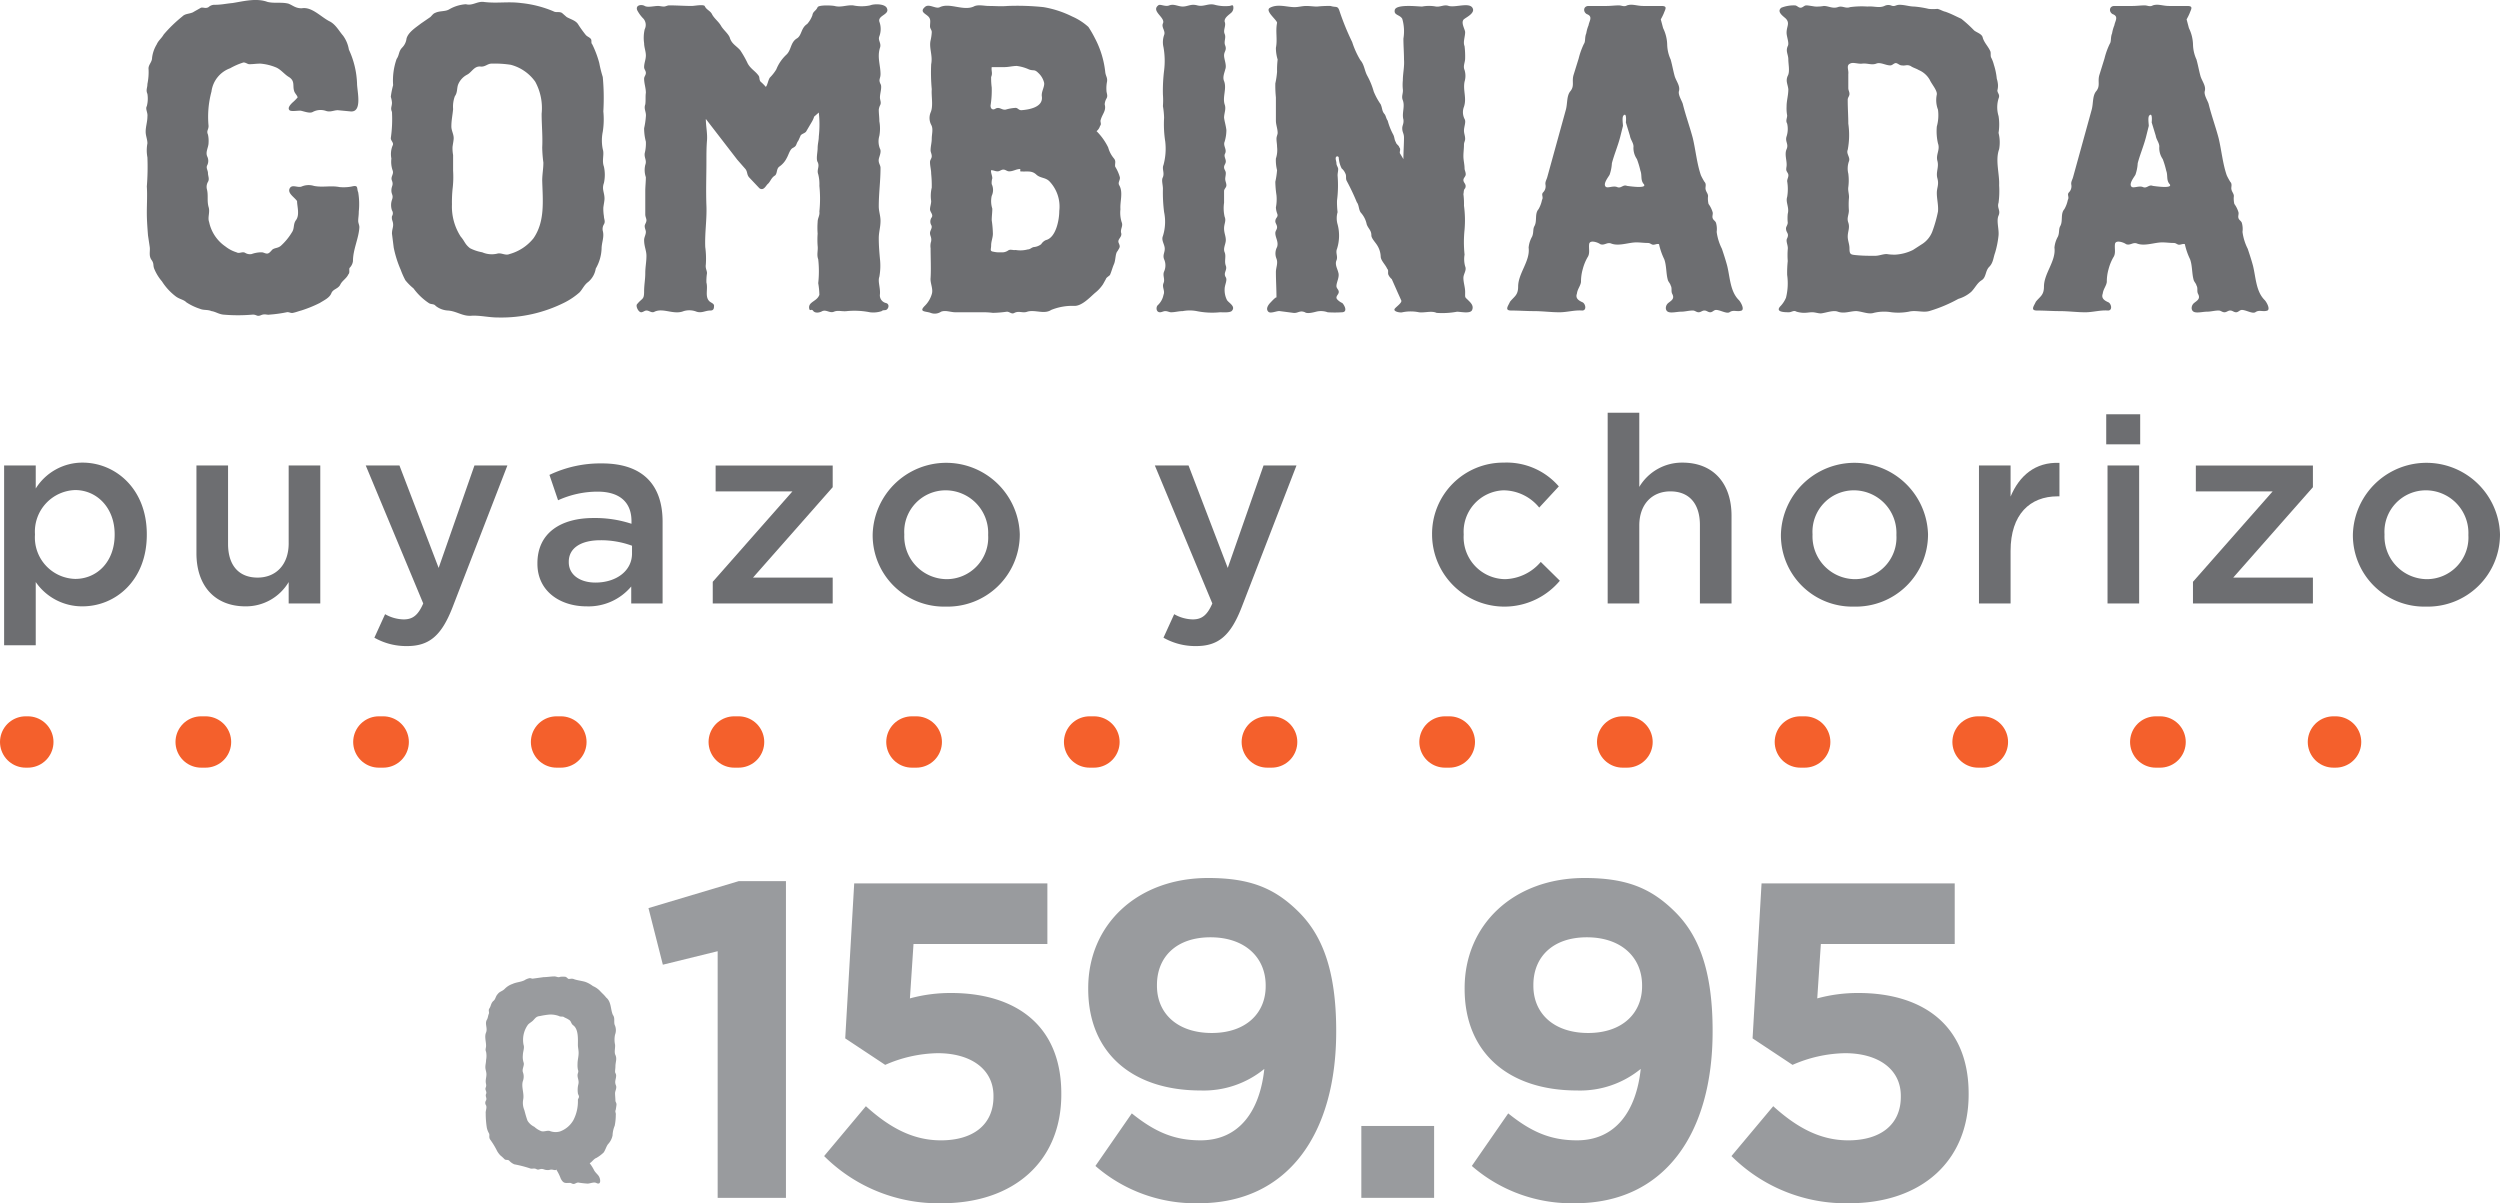 <?xml version="1.0" encoding="UTF-8"?>
<svg xmlns="http://www.w3.org/2000/svg" viewBox="0 0 292.112 140.592">
  <defs>
    <style>
      .cls-1, .cls-2 {
        fill: none;
        stroke: #f4602c;
        stroke-linecap: round;
        stroke-miterlimit: 10;
        stroke-width: 6px;
      }

      .cls-2 {
        stroke-dasharray: 0.506 20.256;
      }

      .cls-3 {
        fill: #6d6e71;
      }

      .cls-4 {
        fill: #999b9e;
      }
    </style>
  </defs>
  <g id="Layer_2" data-name="Layer 2">
    <g id="Txt">
      <g>
        <line class="cls-1" x1="3" y1="86.697" x2="3.25" y2="86.697"></line>
        <line class="cls-2" x1="23.506" y1="86.697" x2="262.522" y2="86.697"></line>
        <line class="cls-1" x1="272.65" y1="86.697" x2="272.9" y2="86.697"></line>
      </g>
      <g>
        <path class="cls-3" d="M.481,54.391H4.176v2.687a6.441,6.441,0,0,1,5.466-3.023c3.816,0,7.511,3.023,7.511,8.366v.061c0,5.343-3.664,8.366-7.511,8.366a6.571,6.571,0,0,1-5.466-2.84V75.398H.481Zm12.916,8.091v-.061c0-3.114-2.107-5.16-4.611-5.16a4.861,4.861,0,0,0-4.701,5.16v.061A4.842,4.842,0,0,0,8.786,67.643C11.32,67.643,13.397,65.658,13.397,62.482Z"></path>
        <path class="cls-3" d="M22.953,64.65V54.391h3.694V63.551c0,2.503,1.252,3.938,3.45,3.938,2.137,0,3.633-1.496,3.633-4V54.391h3.694V70.513H33.73v-2.504a5.801,5.801,0,0,1-5.037,2.84C25.059,70.849,22.953,68.406,22.953,64.65Z"></path>
        <path class="cls-3" d="M43.744,74.512l1.252-2.748a4.548,4.548,0,0,0,2.167.61c1.038,0,1.68-.458,2.29-1.862l-6.717-16.122h3.938l4.58,11.969,4.183-11.969h3.848L52.873,70.971c-1.282,3.297-2.718,4.519-5.312,4.519A7.526,7.526,0,0,1,43.744,74.512Z"></path>
        <path class="cls-3" d="M73.756,70.513V68.528a6.515,6.515,0,0,1-5.221,2.321c-3.054,0-5.74-1.741-5.74-4.977v-.061c0-3.572,2.778-5.282,6.533-5.282a13.57,13.57,0,0,1,4.458.672v-.306c0-2.229-1.404-3.45-3.969-3.45a11.216,11.216,0,0,0-4.61,1.008L64.199,55.49A13.826,13.826,0,0,1,70.336,54.147c4.764,0,7.084,2.504,7.084,6.809v9.557Zm.092-6.748a10.558,10.558,0,0,0-3.694-.641c-2.321,0-3.695.947-3.695,2.504v.061c0,1.526,1.374,2.381,3.115,2.381,2.442,0,4.274-1.374,4.274-3.389Z"></path>
        <path class="cls-3" d="M83.281,67.979l9.312-10.564H83.617v-3.023H97.296v2.534l-9.312,10.564h9.312v3.023H83.281Z"></path>
        <path class="cls-3" d="M101.966,62.543v-.061a8.598,8.598,0,0,1,17.19-.061v.061a8.429,8.429,0,0,1-8.641,8.396A8.338,8.338,0,0,1,101.966,62.543Zm13.496,0v-.061a4.983,4.983,0,0,0-4.946-5.19,4.838,4.838,0,0,0-4.854,5.129v.061a4.995,4.995,0,0,0,4.915,5.19A4.862,4.862,0,0,0,115.462,62.543Z"></path>
        <path class="cls-3" d="M135.946,74.512l1.252-2.748a4.547,4.547,0,0,0,2.167.61c1.038,0,1.68-.458,2.29-1.862l-6.717-16.122h3.938l4.58,11.969,4.183-11.969h3.848L145.075,70.971c-1.282,3.297-2.718,4.519-5.312,4.519A7.523,7.523,0,0,1,135.946,74.512Z"></path>
        <path class="cls-3" d="M167.331,62.543v-.061A8.314,8.314,0,0,1,175.697,54.055,8.052,8.052,0,0,1,182.139,56.834l-2.29,2.473a5.423,5.423,0,0,0-4.183-2.015,4.838,4.838,0,0,0-4.641,5.129v.061a4.905,4.905,0,0,0,4.824,5.19,5.672,5.672,0,0,0,4.183-2.015l2.229,2.199a8.453,8.453,0,0,1-14.931-5.313Z"></path>
        <path class="cls-3" d="M187.848,48.224h3.694v8.671a5.801,5.801,0,0,1,5.038-2.84c3.634,0,5.74,2.443,5.74,6.198V70.513h-3.694V61.353c0-2.503-1.252-3.938-3.45-3.938-2.138,0-3.634,1.496-3.634,4v9.099h-3.694Z"></path>
        <path class="cls-3" d="M208.09,62.543v-.061a8.598,8.598,0,0,1,17.19-.061v.061a8.429,8.429,0,0,1-8.641,8.396A8.338,8.338,0,0,1,208.09,62.543Zm13.496,0v-.061A4.983,4.983,0,0,0,216.639,57.292a4.838,4.838,0,0,0-4.854,5.129v.061a4.995,4.995,0,0,0,4.915,5.19A4.862,4.862,0,0,0,221.586,62.543Z"></path>
        <path class="cls-3" d="M231.232,54.391h3.694v3.633c1.008-2.412,2.87-4.061,5.71-3.938v3.908h-.214c-3.236,0-5.496,2.107-5.496,6.381v6.137h-3.694Z"></path>
        <path class="cls-3" d="M246.101,48.407h3.969V51.918h-3.969Zm.152,5.984H249.948V70.513h-3.694Z"></path>
        <path class="cls-3" d="M256.237,67.979l9.312-10.564H256.573v-3.023h13.679v2.534l-9.312,10.564h9.312v3.023H256.237Z"></path>
        <path class="cls-3" d="M274.922,62.543v-.061a8.598,8.598,0,0,1,17.19-.061v.061a8.429,8.429,0,0,1-8.641,8.396A8.338,8.338,0,0,1,274.922,62.543Zm13.496,0v-.061a4.983,4.983,0,0,0-4.946-5.19,4.838,4.838,0,0,0-4.854,5.129v.061a4.995,4.995,0,0,0,4.915,5.19A4.862,4.862,0,0,0,288.418,62.543Z"></path>
      </g>
      <g>
        <path class="cls-3" d="M26.069,36.759c-.544-.068-.884-.34-1.36-.408-.477-.204-.885-.068-1.36-.272a6.614,6.614,0,0,1-1.565-.749c-.34-.34-.748-.34-1.225-.68a6.752,6.752,0,0,1-1.633-1.769,5.445,5.445,0,0,1-.885-1.429c-.204-.477,0-.612-.34-1.089-.341-.476-.136-1.021-.204-1.497l-.204-1.361c-.068-.885-.137-1.769-.137-2.654,0-1.021.068-2.041,0-3.062a28.26,28.26,0,0,0,.068-3.402,4.392,4.392,0,0,1,0-1.633c0-.477-.204-.885-.204-1.361,0-.612.204-1.157.204-1.769.068-.477-.272-.885-.068-1.225a3.458,3.458,0,0,0,.068-1.429c-.204-.476,0-.68,0-1.156a6.874,6.874,0,0,0,.136-1.701c-.067-.544.409-.816.409-1.361a3.897,3.897,0,0,1,.544-1.565c.204-.476.544-.68.816-1.157a16.048,16.048,0,0,1,2.177-2.109c.341-.34.749-.272,1.226-.477.34-.204.612-.34.952-.544.272-.068.544.136.885-.068a1.022,1.022,0,0,1,.748-.272c.748,0,1.293-.136,2.041-.204,1.293-.204,2.79-.612,4.083-.136.816.204,1.633,0,2.449.204.544.204.816.544,1.564.544,1.157-.204,2.178.953,3.198,1.497.748.34,1.156,1.157,1.633,1.701a3.808,3.808,0,0,1,.681,1.633A10.186,10.186,0,0,1,41.718,9.747c0,.885.681,3.47-.816,3.266L39.473,12.877c-.477,0-.885.272-1.429.068a1.929,1.929,0,0,0-1.497.136c-.34.204-1.021-.068-1.36-.136-.204-.068-1.157.136-1.361-.068-.272-.272.136-.68.34-.884a5.214,5.214,0,0,0,.612-.613c-.067-.272-.34-.476-.408-.748-.204-.612.137-1.157-.612-1.633-.476-.272-.884-.816-1.429-1.088a6.039,6.039,0,0,0-1.904-.477c-.477,0-.817.068-1.293.068-.204,0-.408-.204-.681-.204a7.783,7.783,0,0,0-1.564.68,3.342,3.342,0,0,0-2.178,2.722,11.346,11.346,0,0,0-.34,4.014c0,.477-.272.544-.068,1.021a3.335,3.335,0,0,1,.068.953c0,.544-.408,1.089-.137,1.633a1.158,1.158,0,0,1,0,.953c-.204.34.068.612.068.953s.204.681,0,1.021a1.171,1.171,0,0,0-.136.816c.204.749,0,1.361.204,2.109.204.612-.137,1.225.067,1.769a4.592,4.592,0,0,0,1.905,2.857,3.956,3.956,0,0,0,1.293.681c.34.204.681-.136,1.021.068a1.047,1.047,0,0,0,.748.136,3.455,3.455,0,0,1,1.157-.204c.272,0,.477.204.748.136.204-.068.341-.272.545-.477.34-.204.612-.136.952-.408a6.896,6.896,0,0,0,1.293-1.565c.34-.476.136-.953.476-1.429.477-.612.137-1.633.137-2.245-.341-.477-1.089-.885-.885-1.429.272-.612.952-.068,1.429-.272a2.07,2.07,0,0,1,1.429-.068c1.021.204,1.974-.068,2.994.136a5.037,5.037,0,0,0,1.429-.068c.816-.204.544.204.748.68a8.365,8.365,0,0,1,.068,2.246c0,.476-.068.749-.068,1.088,0,.272.137.477.137.749-.068,1.293-.749,2.585-.749,3.946a1.342,1.342,0,0,1-.408.816c-.067.272.068.544-.136.749-.204.476-.748.749-.952,1.225-.272.477-.817.477-1.021.953-.204.544-.816.816-1.36,1.157a14.652,14.652,0,0,1-2.177.884c-.272.068-.613.204-.953.272-.272.068-.477-.136-.748-.068a15.293,15.293,0,0,1-1.974.272c-.34.068-.544-.136-1.02.068s-.477-.068-.952-.068A19.694,19.694,0,0,1,26.069,36.759Z"></path>
        <path class="cls-3" d="M55.053,36.895c-1.021.068-1.701-.544-2.722-.612a2.502,2.502,0,0,1-1.429-.544c-.204-.272-.545-.136-.816-.34a7.069,7.069,0,0,1-1.77-1.701,6.318,6.318,0,0,1-.952-.953,9.56,9.56,0,0,1-.544-1.225,12.787,12.787,0,0,1-.816-2.585l-.205-1.633c0-.477.137-.681.137-1.021,0-.477-.204-.544-.137-1.021a.613.613,0,0,0,0-.681,1.889,1.889,0,0,1,0-1.225c.205-.544-.067-.612-.067-1.089,0-.544.272-.612.067-1.156-.204-.477.272-.749.068-1.225a3.105,3.105,0,0,1-.136-1.36,2.633,2.633,0,0,1,.136-1.497c.204-.34-.204-.544-.204-.885a15.318,15.318,0,0,0,.136-3.062c-.204-.476,0-.612,0-1.088a2.969,2.969,0,0,0-.136-.681,9.604,9.604,0,0,1,.272-1.361,7.6,7.6,0,0,1,.408-3.062c.34-.477.204-.885.681-1.361a1.788,1.788,0,0,0,.476-1.021c.204-.749,1.089-1.293,1.701-1.769l1.089-.749c.204-.204.34-.408.544-.476.545-.272,1.157-.136,1.633-.408A4.435,4.435,0,0,1,54.441.494c.748.204,1.293-.34,2.041-.272,1.564.204,2.857-.068,4.423.136a13.148,13.148,0,0,1,3.742.953c.34.204.68,0,1.021.204l.544.476c.477.272,1.089.408,1.36.884a13.941,13.941,0,0,0,.885,1.225c.204.204.341.204.545.408s0,.476.204.68a11.969,11.969,0,0,1,.816,2.177,14.224,14.224,0,0,0,.408,1.633,26.372,26.372,0,0,1,.067,4.015,9.311,9.311,0,0,1-.067,2.381,5.148,5.148,0,0,0,0,2.041c.204.612-.137,1.293.136,2.041a4.48,4.48,0,0,1,0,1.905c-.272.749.068,1.088.068,1.837,0,.204-.068.544-.137,1.02a5.204,5.204,0,0,0,.068,1.021c0,.34.204.612,0,.952a1.048,1.048,0,0,0-.136.749c.204.749-.137,1.361-.137,2.109a5.012,5.012,0,0,1-.68,2.313,2.583,2.583,0,0,1-.885,1.565c-.477.34-.681.885-1.021,1.225a8.249,8.249,0,0,1-1.701,1.156,16.482,16.482,0,0,1-7.824,1.769C57.094,37.099,56.073,36.827,55.053,36.895ZM62.537,9.543a5.095,5.095,0,0,0-2.857-1.973,12.482,12.482,0,0,0-2.246-.136c-.476,0-.748.409-1.292.34-.749-.068-1.021.681-1.565.953a2.275,2.275,0,0,0-1.021,1.089c-.204.476-.068.952-.408,1.429a3.478,3.478,0,0,0-.204,1.497c-.068.749-.204,1.293-.204,2.042,0,.476.272.884.272,1.36,0,.205-.068.544-.137,1.021a4.532,4.532,0,0,0,.068.952v1.837a11.497,11.497,0,0,1-.068,2.177,16.132,16.132,0,0,0-.067,1.769,6.463,6.463,0,0,0,1.021,3.742c.476.544.476.884,1.089,1.36a5.029,5.029,0,0,0,1.429.477,2.784,2.784,0,0,0,1.837.136c.476-.068.884.272,1.36.068a5.46,5.46,0,0,0,2.79-1.837c1.36-1.973,1.089-4.354,1.021-6.736,0-.749.136-1.361.136-2.109a15.408,15.408,0,0,1-.136-1.769c.068-1.293-.068-2.653-.068-3.946A6.421,6.421,0,0,0,62.537,9.543Z"></path>
        <path class="cls-3" d="M75.261,34.037c0-.749.136-1.361.136-2.109s.137-1.292.137-2.041c0-.612-.272-1.089-.272-1.837,0-.34.204-.612.204-.953,0-.204-.136-.408-.136-.681,0-.204.204-.408.204-.68,0-.204-.137-.408-.137-.68V22.334c0-.544.068-1.089.068-1.633a2.558,2.558,0,0,1-.068-1.429c.204-.544-.136-.816-.067-1.361a4.638,4.638,0,0,0,.136-1.36,6.152,6.152,0,0,1-.204-1.565,9.359,9.359,0,0,0,.204-1.361c.068-.544-.272-.885-.068-1.429.068-.477,0-.885.068-1.361,0-.544-.204-1.089-.204-1.633,0-.272.204-.408.204-.68s-.204-.408-.204-.68c0-.477.204-.885.204-1.361,0-.477-.204-.953-.204-1.429a4.404,4.404,0,0,1,.068-1.633,1.125,1.125,0,0,0-.137-1.225,3.983,3.983,0,0,1-.748-1.021c-.204-.612.544-.681.885-.477.34.204,1.088,0,1.564,0,.204,0,.408.068.681.068.204,0,.408-.136.612-.136.884,0,1.769.068,2.653.068.272,0,1.293-.204,1.497,0,.204.477.68.544.884,1.021.272.476.749.816,1.021,1.292.271.477.816.885,1.021,1.361.204.749.748.953,1.225,1.497a11.601,11.601,0,0,1,.884,1.564c.341.613.885.885,1.226,1.361.204.204.067.477.271.749a5.208,5.208,0,0,1,.612.612c.204-.204.272-.816.477-1.088a5.128,5.128,0,0,0,.748-.953,4.734,4.734,0,0,1,1.157-1.701c.612-.544.477-1.429,1.225-1.905.612-.34.477-1.225,1.225-1.701a3.148,3.148,0,0,0,.612-1.021c.068-.476.408-.476.612-.953C95.74.562,97.169.63,97.51.698c.748.204,1.429-.136,2.177-.068a4.813,4.813,0,0,0,1.974,0c.476-.204,1.769-.204,1.973.34.34.749-1.089.816-.885,1.565a2.438,2.438,0,0,1,0,1.701c-.204.477.272.816.068,1.361-.34,1.089.068,2.042.068,3.062,0,.544-.272.612,0,1.157.204.34-.068,1.088-.068,1.564,0,.34.204.613,0,.953a1.717,1.717,0,0,0-.136.477c0,.476.067.884.067,1.361a4.762,4.762,0,0,1,0,1.701,2.303,2.303,0,0,0,.068,1.497c.204.34-.068.884-.136,1.225-.068.476.204.68.204,1.021,0,1.565-.204,2.926-.204,4.491,0,.612.204,1.088.204,1.701,0,.749-.204,1.293-.204,2.042,0,.816.067,1.633.136,2.381a7.232,7.232,0,0,1-.068,2.109c-.204.544.137,1.293.068,2.042a.921.921,0,0,0,.681,1.021c.34.068.408.408.204.68-.204.272-.477.068-.681.272a3.107,3.107,0,0,1-1.36.136,9.165,9.165,0,0,0-2.722-.136c-.545.068-1.021-.136-1.497.068s-.885-.272-1.361-.068c-.34.204-.884.272-1.088-.068-.204-.204-.341.068-.408-.136a.625.625,0,0,1,.136-.681c.34-.34.816-.476,1.021-1.021a9.178,9.178,0,0,0-.136-1.361,12.73,12.73,0,0,0,0-2.79c-.204-.544,0-1.021-.068-1.565a9.966,9.966,0,0,1,0-1.429,9.043,9.043,0,0,1,0-1.361c0-.476.272-.749.204-1.225a14.675,14.675,0,0,0,0-2.994,4.639,4.639,0,0,0-.136-1.361c-.204-.544.204-.885-.068-1.429-.204-.34,0-1.157,0-1.633,0-.476.136-.884.136-1.361a12.709,12.709,0,0,0,0-2.79l-.544.477a2.671,2.671,0,0,1-.272.612L94.176,15.395c-.204.204-.408.204-.612.408l-.272.612c-.34.476-.136.612-.681.884-.34.204-.476.816-.681,1.157a2.609,2.609,0,0,1-.884,1.021c-.341.272-.204.749-.477,1.021-.477.272-.544.749-.885,1.021-.204.204-.476.816-.952.476l-1.157-1.225c-.34-.34-.204-.681-.476-1.021l-.953-1.089L82.473,13.897c0,.816.204,1.701.136,2.518-.067.816-.067,1.633-.067,2.449,0,1.701-.068,3.334,0,5.171.067,1.565-.204,3.198-.137,4.831a10.199,10.199,0,0,1,.068,2.041c-.068.476.136.681.136,1.021a5.827,5.827,0,0,0-.067,1.089c.204.749-.204,1.633.34,2.177.204.204.612.272.545.612,0,.34-.137.476-.409.476-.612,0-1.021.34-1.633.136a2.297,2.297,0,0,0-1.496-.068c-1.157.476-2.382-.408-3.402.068-.34.204-.612-.136-.952-.136-.204,0-.408.204-.612.204-.341,0-.681-.749-.477-.953C75.057,34.786,75.261,35.058,75.261,34.037Z"></path>
        <path class="cls-3" d="M108.871,34.377c.204-.612-.204-1.293-.136-1.905.067-1.089,0-2.381,0-3.47a1.794,1.794,0,0,1,.067-.816c.068-.476-.136-.612-.136-.952,0-.34.34-.613.136-.953a.827.827,0,0,1,.068-.885c.204-.34-.204-.612-.204-.953,0-.272.136-.612.136-.952a4.102,4.102,0,0,1,.068-1.565,13.605,13.605,0,0,0-.068-1.633c0-.476-.136-.884-.136-1.36,0-.272.204-.408.204-.681,0-.272-.136-.476-.136-.68,0-.477.136-.885.136-1.361,0-.544.204-1.157-.068-1.633a1.72,1.72,0,0,1-.067-1.429c.34-.748.067-1.905.136-2.721A21.065,21.065,0,0,1,108.803,7.502c.204-1.021-.271-1.905-.067-2.79a5.4,5.4,0,0,0,.136-.953c0-.272-.204-.408-.204-.681,0-.476.136-.816-.204-1.156-.34-.34-1.02-.544-.408-1.089.477-.476,1.293.272,1.769,0,1.157-.544,2.722.477,3.946-.068.477-.272,1.225-.068,1.77-.068.748,0,1.429.068,2.177,0A29.459,29.459,0,0,1,121.935.834a11.968,11.968,0,0,1,3.334,1.089,7.011,7.011,0,0,1,1.905,1.225A12.751,12.751,0,0,1,127.922,4.44a10.971,10.971,0,0,1,1.225,4.015c.068.476.272.612.204,1.088a3.9,3.9,0,0,0-.068,1.02c0,.34.204.612,0,.953a1.526,1.526,0,0,0-.204.681c.204.748-.271,1.088-.476,1.837-.068.204.136.476-.068.68a1.224,1.224,0,0,1-.408.612,7.036,7.036,0,0,1,1.36,1.905,3.336,3.336,0,0,0,.681,1.293c.272.34.068.612.137.952a4.846,4.846,0,0,1,.544,1.225c.068.34-.272.612-.068.952.477.816.068,1.905.137,2.79a3.633,3.633,0,0,0,.136,1.497c.204.476-.136.749-.068,1.225.204.544-.476.749-.271,1.225.204.477.136.477-.137.953-.271.272-.204,1.021-.408,1.497-.204.476-.272.816-.477,1.292-.204.204-.408.272-.476.477l-.341.612a4.365,4.365,0,0,1-.952,1.021c-.612.544-1.564,1.565-2.449,1.497a6.585,6.585,0,0,0-2.653.477c-.816.544-1.905-.068-2.79.204-.544.204-.952-.136-1.497.136-.34.204-.544-.136-.884-.136a13.257,13.257,0,0,1-1.634.136,9.064,9.064,0,0,0-1.36-.068H111.66c-.612,0-1.156-.272-1.7-.068a1.323,1.323,0,0,1-1.225.136c-.545-.204-1.43-.068-.681-.817A3.17,3.17,0,0,0,108.871,34.377Zm12.859-23.133c-.068-.544.34-1.089.272-1.565a2.274,2.274,0,0,0-.681-1.157c-.477-.476-.545-.204-1.089-.408a4.941,4.941,0,0,0-1.429-.408c-.477,0-.952.136-1.429.136h-1.497c-.068.476.136.68-.068,1.156a8.358,8.358,0,0,0,.068,1.225,11.017,11.017,0,0,1-.136,2.109c0,.477.34.544.612.34.477-.204.681.204,1.156.136a5.05,5.05,0,0,1,1.157-.204c.271,0,.34.272.68.272C120.234,12.809,121.935,12.537,121.731,11.244Zm-2.518,8.505c-.477,0-.816.272-1.293.272-.271,0-.408-.204-.68-.204-.272,0-.408.204-.681.204s-.477-.136-.749-.136c-.067.272.137.612.137.953a1.701,1.701,0,0,0-.068.681,1.581,1.581,0,0,1,0,1.361,2.827,2.827,0,0,0,.068,1.497c0,.476-.068.885-.068,1.361a12.082,12.082,0,0,1,.136,1.565c0,.476-.204.884-.204,1.361,0,.476-.204.68.272.749a3.08,3.08,0,0,0,.885.068,1.227,1.227,0,0,0,.816-.204c.272-.204.612,0,.885-.068a3.329,3.329,0,0,0,1.429-.068c.271,0,.408-.204.68-.272a1.604,1.604,0,0,0,.885-.34,1.214,1.214,0,0,1,.545-.476c1.156-.272,1.564-2.313,1.564-3.402a4.269,4.269,0,0,0-1.156-3.47c-.477-.476-1.089-.34-1.565-.816-.544-.477-1.089-.272-1.837-.34Z"></path>
        <path class="cls-3" d="M135.951,34.445c.204-.476-.204-.885,0-1.361s-.136-.884.068-1.361a1.743,1.743,0,0,0,0-1.429c-.204-.544.136-.816.067-1.361-.067-.476-.408-.884-.204-1.361a5.551,5.551,0,0,0,.137-2.79,17.829,17.829,0,0,1-.137-2.722c0-.476-.204-1.021,0-1.36.204-.544-.136-.953.068-1.429a7.259,7.259,0,0,0,.204-2.721,13.203,13.203,0,0,1-.136-2.79,9.306,9.306,0,0,0-.137-1.36,9.043,9.043,0,0,0,0-1.361,19.198,19.198,0,0,1,.137-2.79,9.122,9.122,0,0,0-.068-2.722,2.557,2.557,0,0,1,.068-1.429c.204-.477-.341-.885-.137-1.361.341-.681-1.429-1.429-.544-2.109.204-.204.816.204,1.293,0,.544-.204,1.021.136,1.564.136.612,0,.953-.34,1.702-.136.748.204,1.293-.272,2.041-.068a4.81,4.81,0,0,0,1.701.136c.204,0,.476-.272.476.204a.769.769,0,0,1-.204.544c-.271.272-.884.612-.816,1.089.204.476-.204.953,0,1.429s-.136.884.068,1.361c.204.544-.136.68-.136,1.157,0,.476.34,1.157.136,1.633-.068.34-.34.884-.136,1.361.34.884-.204,1.837.067,2.722.204.544-.067,1.021-.067,1.564.067.477.204.885.271,1.429a4.696,4.696,0,0,1-.204,1.361c-.204.476.272.884.068,1.36-.204.34.068.613.068.953,0,.272-.204.408-.204.681,0,.272.204.408.204.68s-.068.477-.068.681c0,.272.136.476.136.748,0,.272-.271.408-.271.681v1.361a4.404,4.404,0,0,0,.067,1.633c.204.476-.067.816-.067,1.361s.204.884.204,1.361c0,.476-.341.952-.137,1.429.204.476-.067,1.021.137,1.565s-.341.816,0,1.361c.204.34-.137.884-.137,1.361a2.59,2.59,0,0,0,.272,1.292c.204.34,1.089.749.544,1.293-.271.204-1.021.136-1.36.136a9.049,9.049,0,0,1-2.722-.136,4.395,4.395,0,0,0-1.633,0c-.477,0-.885.136-1.36.136-.204,0-.408-.136-.681-.136-.204,0-.408.136-.612.136-.477,0-.477-.612-.272-.816A2.209,2.209,0,0,0,135.951,34.445Z"></path>
        <path class="cls-3" d="M149.083,31.792c0-.544.272-1.021.068-1.565a1.594,1.594,0,0,1,.068-1.361c.204-.612-.204-1.089-.204-1.633,0-.272.204-.409.204-.681s-.204-.476-.204-.68c0-.477.408-.477.204-.953a2.409,2.409,0,0,1-.137-.681,5.018,5.018,0,0,0,.068-1.429,12.089,12.089,0,0,1-.136-1.565,9.474,9.474,0,0,0,.204-1.361,4.638,4.638,0,0,1-.137-1.36,3.109,3.109,0,0,0,.137-1.361c0-.34-.068-.612-.068-.953,0-.272.136-.477.136-.681,0-.476-.204-.952-.204-1.429V11.38a13.584,13.584,0,0,1-.067-1.633,9.474,9.474,0,0,0,.204-1.361,9.999,9.999,0,0,1,.067-1.429,4.758,4.758,0,0,1-.204-1.361c.204-1.021-.067-1.905.137-2.926,0-.34-1.497-1.429-.816-1.769C149.287.426,150.376.834,151.261.834c.476,0,.884-.136,1.36-.136s.816.068,1.293.068a12.068,12.068,0,0,1,1.564-.068c.612.204.816-.068,1.021.544a29.805,29.805,0,0,0,1.497,3.674,9.958,9.958,0,0,0,.953,2.109c.476.544.476,1.225.816,1.837a8.684,8.684,0,0,1,.748,1.837,7.766,7.766,0,0,0,.816,1.497c.204.476.136.748.408,1.088.204.204.204.544.408.816a7.456,7.456,0,0,0,.612,1.565c.204.34.137.612.341.953.067.272.34.34.408.612.204.204,0,.476.067.68l.408.681c0-.885.068-1.701.068-2.518,0-.476-.204-.612-.204-1.088,0-.34.204-.544.136-1.021-.204-.748.204-1.497-.067-2.245-.204-.476.067-.816,0-1.292a5.096,5.096,0,0,1,0-1.021c0-.816.204-1.633.136-2.449,0-.816-.068-1.633-.068-2.449a5.213,5.213,0,0,0-.136-2.313c-.272-.476-.952-.408-.885-.953,0-.816,2.722-.476,3.198-.476a4.388,4.388,0,0,1,1.633,0c.544.068.952-.272,1.497-.068.816.204,2.449-.476,2.789.272.272.544-.68,1.021-.952,1.225-.544.34.068,1.225.068,1.565,0,.544-.272,1.157-.068,1.633a10.005,10.005,0,0,1,.068,1.429c0,.477-.272.885-.068,1.361a2.325,2.325,0,0,1,0,1.361c-.204,1.02.272,1.905-.068,2.926a1.749,1.749,0,0,0,.068,1.429c.204.34-.068.885-.068,1.361,0,.34.137.612.137.953,0,.272-.137.408-.137.68,0,.477-.067.885-.067,1.361,0,.477.136.953.136,1.429,0,.204.136.408.136.681,0,.272-.271.408-.271.68,0,.34.408.477.204.953-.204.204-.137.408-.204.68a9.079,9.079,0,0,1,.067,1.361,12.759,12.759,0,0,1,.068,2.79,14.018,14.018,0,0,0,0,2.926,3.074,3.074,0,0,0,.068,1.361c.204.477-.204.885-.204,1.361,0,.544.204,1.088.204,1.633,0,.749-.068.544.408,1.021.271.272.612.612.408,1.089-.204.476-1.293.204-1.77.204a9.341,9.341,0,0,1-2.381.136c-.612-.272-1.293,0-2.041-.068a4.825,4.825,0,0,0-1.974,0c-.204.068-1.089-.068-.885-.408.204-.272.953-.749.749-1.021-.204-.476-.341-.749-.545-1.225l-.544-1.225a1.431,1.431,0,0,1-.408-.544c-.068-.272.068-.476-.136-.681-.204-.476-.749-.952-.749-1.429a2.639,2.639,0,0,0-.408-1.292c-.204-.34-.681-.816-.681-1.157,0-.612-.34-.749-.544-1.293a2.857,2.857,0,0,0-.681-1.361c-.271-.34-.204-.884-.476-1.225a26.949,26.949,0,0,0-1.157-2.449c-.204-.34,0-.612-.204-.953a1.42,1.42,0,0,0-.408-.544,3.221,3.221,0,0,1-.34-1.225.175.175,0,0,0-.341-.068c-.067.204.068.476.068.68,0,.272.204.477.204.681,0,.272-.068.476-.068.748a14.028,14.028,0,0,1-.067,2.926,9.074,9.074,0,0,0,.067,1.361,2.557,2.557,0,0,0,0,1.429,5.111,5.111,0,0,1-.067,2.858c-.204.476.136.884-.068,1.361-.204.476.136,1.021.204,1.361.204.544-.204,1.156-.204,1.633,0,.272.272.408.272.68,0,.272-.272.408-.272.681,0,.204.477.544.681.612.272.272.681,1.088-.068,1.088a13.013,13.013,0,0,1-1.633,0,2.264,2.264,0,0,0-1.36-.068c-.272.068-1.021.272-1.293.068-.612-.272-.816.136-1.361.068l-1.564-.204c-.34-.068-1.089.34-1.361.068-.34-.34,0-.816.272-1.089.068-.068.681-.748.681-.544C149.151,33.765,149.083,32.813,149.083,31.792Z"></path>
        <path class="cls-3" d="M176.434,35.262c.477-.612.953-.749.953-1.769,0-1.565,1.429-2.994,1.225-4.559a3.179,3.179,0,0,1,.408-1.292c.204-.477.068-.885.272-1.225.34-.612,0-1.429.476-1.973a3.535,3.535,0,0,0,.408-1.088c.204-.34-.136-.612.137-.885a1.007,1.007,0,0,0,.271-.884c-.067-.34.137-.612.205-.884l2.177-7.893c.204-.749.068-1.633.544-2.177.477-.612.137-1.089.341-1.837l.612-1.973a8.487,8.487,0,0,1,.612-1.701c.204-.272.067-.749.272-1.225a4.223,4.223,0,0,1,.271-.953c.068-.477.545-1.021-.204-1.293-.477-.272-.408-.953.204-.953h2.109c.477,0,.952-.068,1.429-.068.341,0,.612.204.953,0,.612-.204,1.156.068,1.904.068h2.109c.749,0,.477.34.272.885a6.521,6.521,0,0,1-.34.68l.271,1.021a4.628,4.628,0,0,1,.477,1.905,4.426,4.426,0,0,0,.408,1.769c.204.749.272,1.225.477,1.973.204.612.68,1.157.476,1.769-.067.476.408,1.157.477,1.497.34,1.36.816,2.653,1.156,3.946.341,1.429.477,2.994.953,4.354a7.389,7.389,0,0,0,.408.749c.272.272.068.612.136.885.068.34.341.544.272.884a2.79,2.79,0,0,0,.068.816,3.106,3.106,0,0,1,.476.953c.068.204-.067.477,0,.681.068.272.341.34.408.612a2.581,2.581,0,0,1,.068,1.02,6.087,6.087,0,0,0,.612,1.973c.204.612.408,1.225.612,1.973.34,1.361.34,2.994,1.361,4.014.204.204.68,1.021.34,1.225-.544.204-.953-.136-1.429.204-.341.204-1.089-.272-1.565-.272-.271,0-.408.272-.68.272-.272,0-.408-.204-.681-.204s-.408.204-.681.204c-.271,0-.408-.204-.681-.204-.476,0-.884.136-1.36.136s-1.225.204-1.564,0c-.341-.204-.272-.749.067-1.02.341-.272.749-.477.477-1.021-.204-.34,0-.681-.204-1.021-.068-.272-.272-.408-.34-.68-.204-.749-.137-1.633-.408-2.381a7.793,7.793,0,0,1-.613-1.769c-.271-.068-.408.068-.68.068-.204,0-.341-.204-.612-.204-.477,0-.885-.068-1.361-.068-.884,0-2.041.476-2.926.136-.476-.204-.816.272-1.292.068-.272-.204-1.225-.544-1.293,0s.136,1.089-.204,1.565a5.655,5.655,0,0,0-.545,1.361,5.317,5.317,0,0,0-.204,1.497c-.067.477-.408.817-.476,1.361-.204.544.204.816.68,1.021.341.204.477.953-.067.953-.885-.068-1.77.204-2.653.204-1.021,0-1.974-.136-2.994-.136-.885,0-1.769-.068-2.653-.068C175.755,36.282,176.23,35.738,176.434,35.262Zm12.52-13.404c.477.204.681-.34,1.157-.136.067,0,2.585.408,1.904-.272-.34-.476-.136-.953-.34-1.497a10.266,10.266,0,0,0-.408-1.361,2.298,2.298,0,0,1-.408-1.361c.068-.476-.34-.884-.408-1.361l-.477-1.565s.137-1.225-.271-.816c-.204.204-.068.953-.068,1.225l-.341,1.361c-.271,1.021-.68,1.973-.952,2.994a4.844,4.844,0,0,1-.272,1.361c-.204.34-.748,1.02-.476,1.361C187.798,22.062,188.477,21.654,188.954,21.858Z"></path>
        <path class="cls-3" d="M208.889,26.008a5.091,5.091,0,0,1,0-1.021c.204-.749-.272-1.361-.068-1.973a5.532,5.532,0,0,0,0-1.837c0-.34.272-.612.068-.953s-.204-.34-.136-.816c.067-.612-.272-1.361,0-1.973.271-.612-.204-.884,0-1.497a2.809,2.809,0,0,0,.067-1.497c-.204-.34,0-.612,0-.953a4.492,4.492,0,0,1-.067-1.02c0-.749.204-1.293.204-2.041-.068-.612-.341-.953-.068-1.565.272-.477.068-1.361.068-1.905,0-.612-.341-.953-.068-1.565.204-.34-.136-1.088-.136-1.565,0-.749.408-1.088-.068-1.633-.272-.272-1.157-.816-.544-1.293a3.989,3.989,0,0,1,1.564-.272c.272,0,.408.272.681.272.271,0,.408-.272.68-.272.204,0,.545.068,1.021.136a4.523,4.523,0,0,0,1.021-.068c.544,0,1.021.34,1.633.136.544-.204.884.204,1.429,0a10.235,10.235,0,0,1,2.041-.068c.748-.068,1.36.204,1.973-.068a.989.989,0,0,1,.749-.068c.477.204.544-.068,1.021-.068.612,0,1.156.204,1.701.204a11.156,11.156,0,0,1,1.7.272,5.088,5.088,0,0,0,1.021,0c.34.068.612.272.952.34.748.272,1.089.476,1.837.816a14.882,14.882,0,0,1,1.497,1.361c.34.272.952.408,1.02.884.204.612.612.953.885,1.565.067.204,0,.408.067.681a3.787,3.787,0,0,1,.341.884,7.802,7.802,0,0,1,.34,1.633,2.98,2.98,0,0,1,.136.681,2.116,2.116,0,0,1-.067.68c0,.34.34.477.136.953a3.476,3.476,0,0,0,0,2.041,6.397,6.397,0,0,1,0,1.973,4.537,4.537,0,0,1,.068,1.905c-.477,1.293.067,2.926,0,4.218a10.277,10.277,0,0,1-.068,2.042c-.204.612.272.884,0,1.497s.068,1.565,0,2.313a10.873,10.873,0,0,1-.408,2.041c-.204.544-.204,1.157-.681,1.633-.476.477-.34,1.225-.884,1.565-.545.34-.749.885-1.225,1.361a4.008,4.008,0,0,1-1.497.816,17.029,17.029,0,0,1-3.402,1.429c-.748.204-1.564-.136-2.381.068a6.681,6.681,0,0,1-2.042.068,5.166,5.166,0,0,0-2.041.068c-.612.204-1.292-.136-2.041-.204-.748,0-1.429.34-2.177.068-.545-.204-1.361.136-1.974.204-.34,0-.681-.136-1.02-.136s-.544.068-1.021.068a3.423,3.423,0,0,1-.816-.136c-.34-.204-.544.068-.885.068-.476,0-1.701,0-.952-.749a3.272,3.272,0,0,0,.612-.952,6.998,6.998,0,0,0,.136-2.654,13.051,13.051,0,0,1,.068-1.633,9.043,9.043,0,0,1,0-1.361c.068-.476-.272-.953-.068-1.292.272-.612-.136-.612-.136-1.157C208.685,26.485,208.889,26.281,208.889,26.008ZM219.231,7.434c-.544.205-1.021-.068-1.633,0-.477.068-1.089-.204-1.429,0-.477.205-.137.749-.204,1.225v1.633c0,.272.136.408.136.68,0,.272-.204.408-.204.681,0,1.021.068,1.905.068,2.79a9.264,9.264,0,0,1-.068,3.062c-.204.477.34.885.136,1.361a2.526,2.526,0,0,0-.067,1.429,6.077,6.077,0,0,1,0,1.565c-.068.477.136.885.067,1.361a9.174,9.174,0,0,0,0,1.361c0,.544-.271.885-.067,1.429.204.612-.068,1.021-.068,1.633,0,.476.204.884.204,1.36,0,.749.136.749.885.817.748.068,1.36.068,2.109.068.476,0,.884-.204,1.36-.204a5.468,5.468,0,0,0,1.021.068,5.348,5.348,0,0,0,2.041-.544l1.157-.748a3.046,3.046,0,0,0,1.089-1.361,15.573,15.573,0,0,0,.68-2.381c.068-.749-.136-1.429-.136-2.177,0-.612.272-.953.068-1.701s.204-1.292,0-2.041.34-1.293.067-2.041a6.298,6.298,0,0,1-.136-1.973,4.926,4.926,0,0,0,.136-1.973,3.114,3.114,0,0,1-.136-1.769c.068-.477-.612-1.225-.816-1.701a2.682,2.682,0,0,0-1.293-1.157c-.34-.204-.681-.272-.952-.476-.477-.204-.545,0-1.021-.068-.272,0-.408-.205-.681-.272-.272,0-.408.272-.681.272C220.32,7.638,219.708,7.23,219.231,7.434Z"></path>
        <path class="cls-3" d="M237.874,35.262c.476-.612.952-.749.952-1.769,0-1.565,1.429-2.994,1.225-4.559a3.179,3.179,0,0,1,.408-1.292c.204-.477.068-.885.272-1.225.34-.612,0-1.429.476-1.973a3.535,3.535,0,0,0,.408-1.088c.204-.34-.136-.612.137-.885a1.007,1.007,0,0,0,.271-.884c-.067-.34.137-.612.204-.884l2.178-7.893c.204-.749.068-1.633.544-2.177.477-.612.137-1.089.341-1.837l.612-1.973a8.487,8.487,0,0,1,.612-1.701c.204-.272.068-.749.272-1.225a4.223,4.223,0,0,1,.271-.953c.068-.477.545-1.021-.204-1.293-.477-.272-.408-.953.204-.953h2.109c.477,0,.952-.068,1.429-.068.34,0,.612.204.953,0,.612-.204,1.156.068,1.904.068h2.109c.749,0,.477.34.272.885a6.523,6.523,0,0,1-.34.68l.271,1.021a4.627,4.627,0,0,1,.477,1.905,4.426,4.426,0,0,0,.408,1.769c.204.749.272,1.225.477,1.973.204.612.68,1.157.476,1.769-.067.476.408,1.157.477,1.497.34,1.36.816,2.653,1.156,3.946.341,1.429.477,2.994.953,4.354a7.389,7.389,0,0,0,.408.749c.272.272.068.612.136.885.068.34.341.544.272.884a2.79,2.79,0,0,0,.068.816,3.107,3.107,0,0,1,.476.953c.068.204-.067.477,0,.681.068.272.341.34.408.612a2.581,2.581,0,0,1,.068,1.02,6.087,6.087,0,0,0,.612,1.973c.204.612.408,1.225.612,1.973.34,1.361.34,2.994,1.361,4.014.204.204.68,1.021.34,1.225-.544.204-.952-.136-1.429.204-.341.204-1.089-.272-1.565-.272-.271,0-.408.272-.68.272-.272,0-.408-.204-.681-.204s-.408.204-.681.204-.408-.204-.681-.204c-.476,0-.884.136-1.36.136s-1.225.204-1.564,0c-.341-.204-.272-.749.067-1.02.341-.272.749-.477.477-1.021-.204-.34,0-.681-.204-1.021-.068-.272-.272-.408-.34-.68-.204-.749-.137-1.633-.408-2.381a7.744,7.744,0,0,1-.612-1.769c-.272-.068-.409.068-.681.068-.204,0-.341-.204-.612-.204-.477,0-.885-.068-1.361-.068-.884,0-2.041.476-2.926.136-.476-.204-.816.272-1.292.068-.272-.204-1.225-.544-1.293,0s.136,1.089-.204,1.565a5.736,5.736,0,0,0-.545,1.361,5.317,5.317,0,0,0-.204,1.497c-.067.477-.408.817-.476,1.361-.204.544.204.816.68,1.021.341.204.477.953-.067.953-.885-.068-1.77.204-2.653.204-1.021,0-1.974-.136-2.994-.136-.885,0-1.769-.068-2.653-.068C237.193,36.282,237.669,35.738,237.874,35.262Zm12.519-13.404c.477.204.681-.34,1.157-.136.067,0,2.585.408,1.904-.272-.34-.476-.136-.953-.34-1.497a10.265,10.265,0,0,0-.408-1.361,2.298,2.298,0,0,1-.408-1.361c.068-.476-.34-.884-.408-1.361l-.477-1.565s.137-1.225-.271-.816c-.205.204-.068.953-.068,1.225l-.341,1.361c-.271,1.021-.68,1.973-.952,2.994a4.844,4.844,0,0,1-.272,1.361c-.204.34-.748,1.02-.476,1.361C249.236,22.062,249.916,21.654,250.392,21.858Z"></path>
      </g>
      <path class="cls-4" d="M64.311,136.67a.934.934,0,0,1-.376.042c-.292,0-.418-.125-.626-.125-.334,0-.376.167-.668,0-.293-.125-.46.042-.752-.083a14.162,14.162,0,0,0-1.795-.459,1.695,1.695,0,0,1-.585-.417c-.167-.167-.376-.042-.542-.167a5.571,5.571,0,0,0-.502-.459,2.617,2.617,0,0,1-.375-.501,9.372,9.372,0,0,0-.835-1.378c-.167-.292,0-.501-.126-.709a2.198,2.198,0,0,1-.25-.668,10.634,10.634,0,0,1-.125-1.628c-.042-.334.167-.668.041-.96a.502.502,0,0,1,0-.584c.126-.292-.125-.459,0-.751.126-.292-.166-.459-.041-.751.125-.292,0-.417,0-.71,0-.292.083-.542.083-.835,0-.292-.125-.542-.125-.835,0-.292.083-.542.083-.835a2.462,2.462,0,0,0,0-.96c-.125-.292,0-.417,0-.71,0-.501-.208-1.085,0-1.544.209-.543-.208-1.044.126-1.545.125-.292.083-.375.208-.668.042-.208-.083-.375.042-.584.209-.292.167-.584.46-.876.292-.209.25-.543.542-.835.209-.292.501-.292.794-.584a2.306,2.306,0,0,1,.918-.584c.459-.209.918-.209,1.378-.417a1.756,1.756,0,0,1,.584-.25c.167-.042.292.083.46.042l1.21-.167c.376,0,.877-.084,1.253-.084.292,0,.417.167.709.042a2.716,2.716,0,0,1,.585,0c.167.042.251.208.376.25.292,0,.375-.083.668.042.375.125.793.167,1.252.292a3.315,3.315,0,0,1,.919.501,2.487,2.487,0,0,1,.918.668l.251.25a3.327,3.327,0,0,1,.375.417c.627.501.502,1.419.794,2.045.292.376.042.877.25,1.252a1.478,1.478,0,0,1,0,1.044,2.759,2.759,0,0,0,0,1.169c.042.375-.125.876.042,1.21.209.459,0,.835,0,1.336,0,.209-.042.417-.042.626,0,.125.126.25.126.417,0,.459-.209.668-.042,1.127.167.334-.084.668-.084.96,0,.292.042.584.042.876,0,.125.125.25.125.417,0,.125-.041.334-.083.626-.126.292.042.334,0,.626a6.336,6.336,0,0,1-.126,1.252,3.195,3.195,0,0,0-.25,1.127,2.101,2.101,0,0,1-.543,1.043c-.209.292-.292.668-.501.96a4.335,4.335,0,0,1-.835.626c-.334.125-.501.459-.793.626a5.073,5.073,0,0,1,.501.793c.167.334.501.543.626.835.167.376.167.96-.375.668-.293-.125-.71.084-1.002.084a9.669,9.669,0,0,1-1.086-.125c-.209,0-.376.167-.543.167s-.292-.125-.417-.125c-.543,0-.752.125-1.086-.501a5.271,5.271,0,0,0-.542-1.085c0,.042,0,.083-.042.083C64.728,136.753,64.603,136.628,64.311,136.67Zm2.672-16.866c-.293-.209-.209-.501-.543-.668-.167-.125-.334-.167-.543-.292-.167-.125-.376,0-.584-.125a2.752,2.752,0,0,0-1.17-.167,8.977,8.977,0,0,0-1.043.167c-.459.042-.543.25-.835.542-.167.167-.501.334-.626.543a3.018,3.018,0,0,0-.46,2.296c.126.334-.083.793-.083,1.169a2.102,2.102,0,0,0,.083.877c.126.334-.208.751-.083,1.127a1.489,1.489,0,0,1,0,1.044c-.209.668.167,1.419.041,2.129a2.161,2.161,0,0,0,.126,1.252c.125.459.208.793.376,1.252a1.874,1.874,0,0,0,.793.71,2.57,2.57,0,0,0,.793.501c.334.125.752-.125,1.044,0a1.869,1.869,0,0,0,1.169.042,2.969,2.969,0,0,0,1.545-1.294,4.751,4.751,0,0,0,.542-2.38c0-.125.126-.25.126-.375,0-.167-.126-.292-.126-.417a2.708,2.708,0,0,1,.042-1.002c.125-.459-.084-.71-.084-1.085,0-.292.168-.376.042-.668a2.767,2.767,0,0,1-.042-.668c0-.459.126-.835.126-1.294,0-.334-.084-.626-.084-.918C67.525,121.432,67.609,120.263,66.983,119.804Z"></path>
      <g>
        <path class="cls-4" d="M83.855,111.145l-6.404,1.575-1.68-6.614L86.322,102.956h5.512v37.006H83.855Z"></path>
        <path class="cls-4" d="M96.294,135.08l4.881-5.826c2.782,2.52,5.511,3.989,8.766,3.989,3.779,0,6.141-1.837,6.141-5.092v-.104c0-3.149-2.677-4.987-6.509-4.987a15.777,15.777,0,0,0-6.141,1.365l-4.672-3.097,1.05-18.109h22.571v7.086H106.739l-.42,6.352a17.984,17.984,0,0,1,4.829-.63c7.139,0,12.86,3.464,12.86,11.758v.105c0,7.769-5.512,12.703-13.963,12.703A18.893,18.893,0,0,1,96.294,135.08Z"></path>
        <path class="cls-4" d="M127.994,136.235l4.251-6.142c2.677,2.152,4.935,3.149,8.031,3.149,4.515,0,6.929-3.412,7.454-8.346a11.175,11.175,0,0,1-7.454,2.52c-7.979,0-13.123-4.409-13.123-11.863v-.104c0-7.401,5.721-12.86,14.015-12.86,4.934,0,7.821,1.207,10.603,3.989,2.625,2.625,4.357,6.614,4.357,13.857v.105c0,11.916-5.617,20.051-16.062,20.051A17.751,17.751,0,0,1,127.994,136.235Zm19.894-20.996v-.105c0-3.254-2.415-5.616-6.456-5.616-3.99,0-6.247,2.31-6.247,5.564v.105c0,3.254,2.415,5.512,6.404,5.512S147.888,118.389,147.888,115.239Z"></path>
        <path class="cls-4" d="M159.065,131.564h8.503v8.398h-8.503Z"></path>
        <path class="cls-4" d="M171.975,136.235l4.252-6.142c2.677,2.152,4.934,3.149,8.031,3.149,4.514,0,6.929-3.412,7.453-8.346a11.172,11.172,0,0,1-7.453,2.52c-7.979,0-13.123-4.409-13.123-11.863v-.104c0-7.401,5.722-12.86,14.015-12.86,4.935,0,7.821,1.207,10.604,3.989,2.624,2.625,4.356,6.614,4.356,13.857v.105c0,11.916-5.616,20.051-16.062,20.051A17.75,17.75,0,0,1,171.975,136.235Zm19.894-20.996v-.105c0-3.254-2.414-5.616-6.456-5.616-3.989,0-6.246,2.31-6.246,5.564v.105c0,3.254,2.414,5.512,6.403,5.512S191.869,118.389,191.869,115.239Z"></path>
        <path class="cls-4" d="M202.311,135.08l4.882-5.826c2.782,2.52,5.512,3.989,8.766,3.989,3.779,0,6.142-1.837,6.142-5.092v-.104c0-3.149-2.677-4.987-6.509-4.987a15.782,15.782,0,0,0-6.142,1.365l-4.671-3.097,1.05-18.109h22.57v7.086h-15.642l-.42,6.352a17.978,17.978,0,0,1,4.829-.63c7.139,0,12.859,3.464,12.859,11.758v.105c0,7.769-5.511,12.703-13.962,12.703A18.896,18.896,0,0,1,202.311,135.08Z"></path>
      </g>
    </g>
  </g>
</svg>

